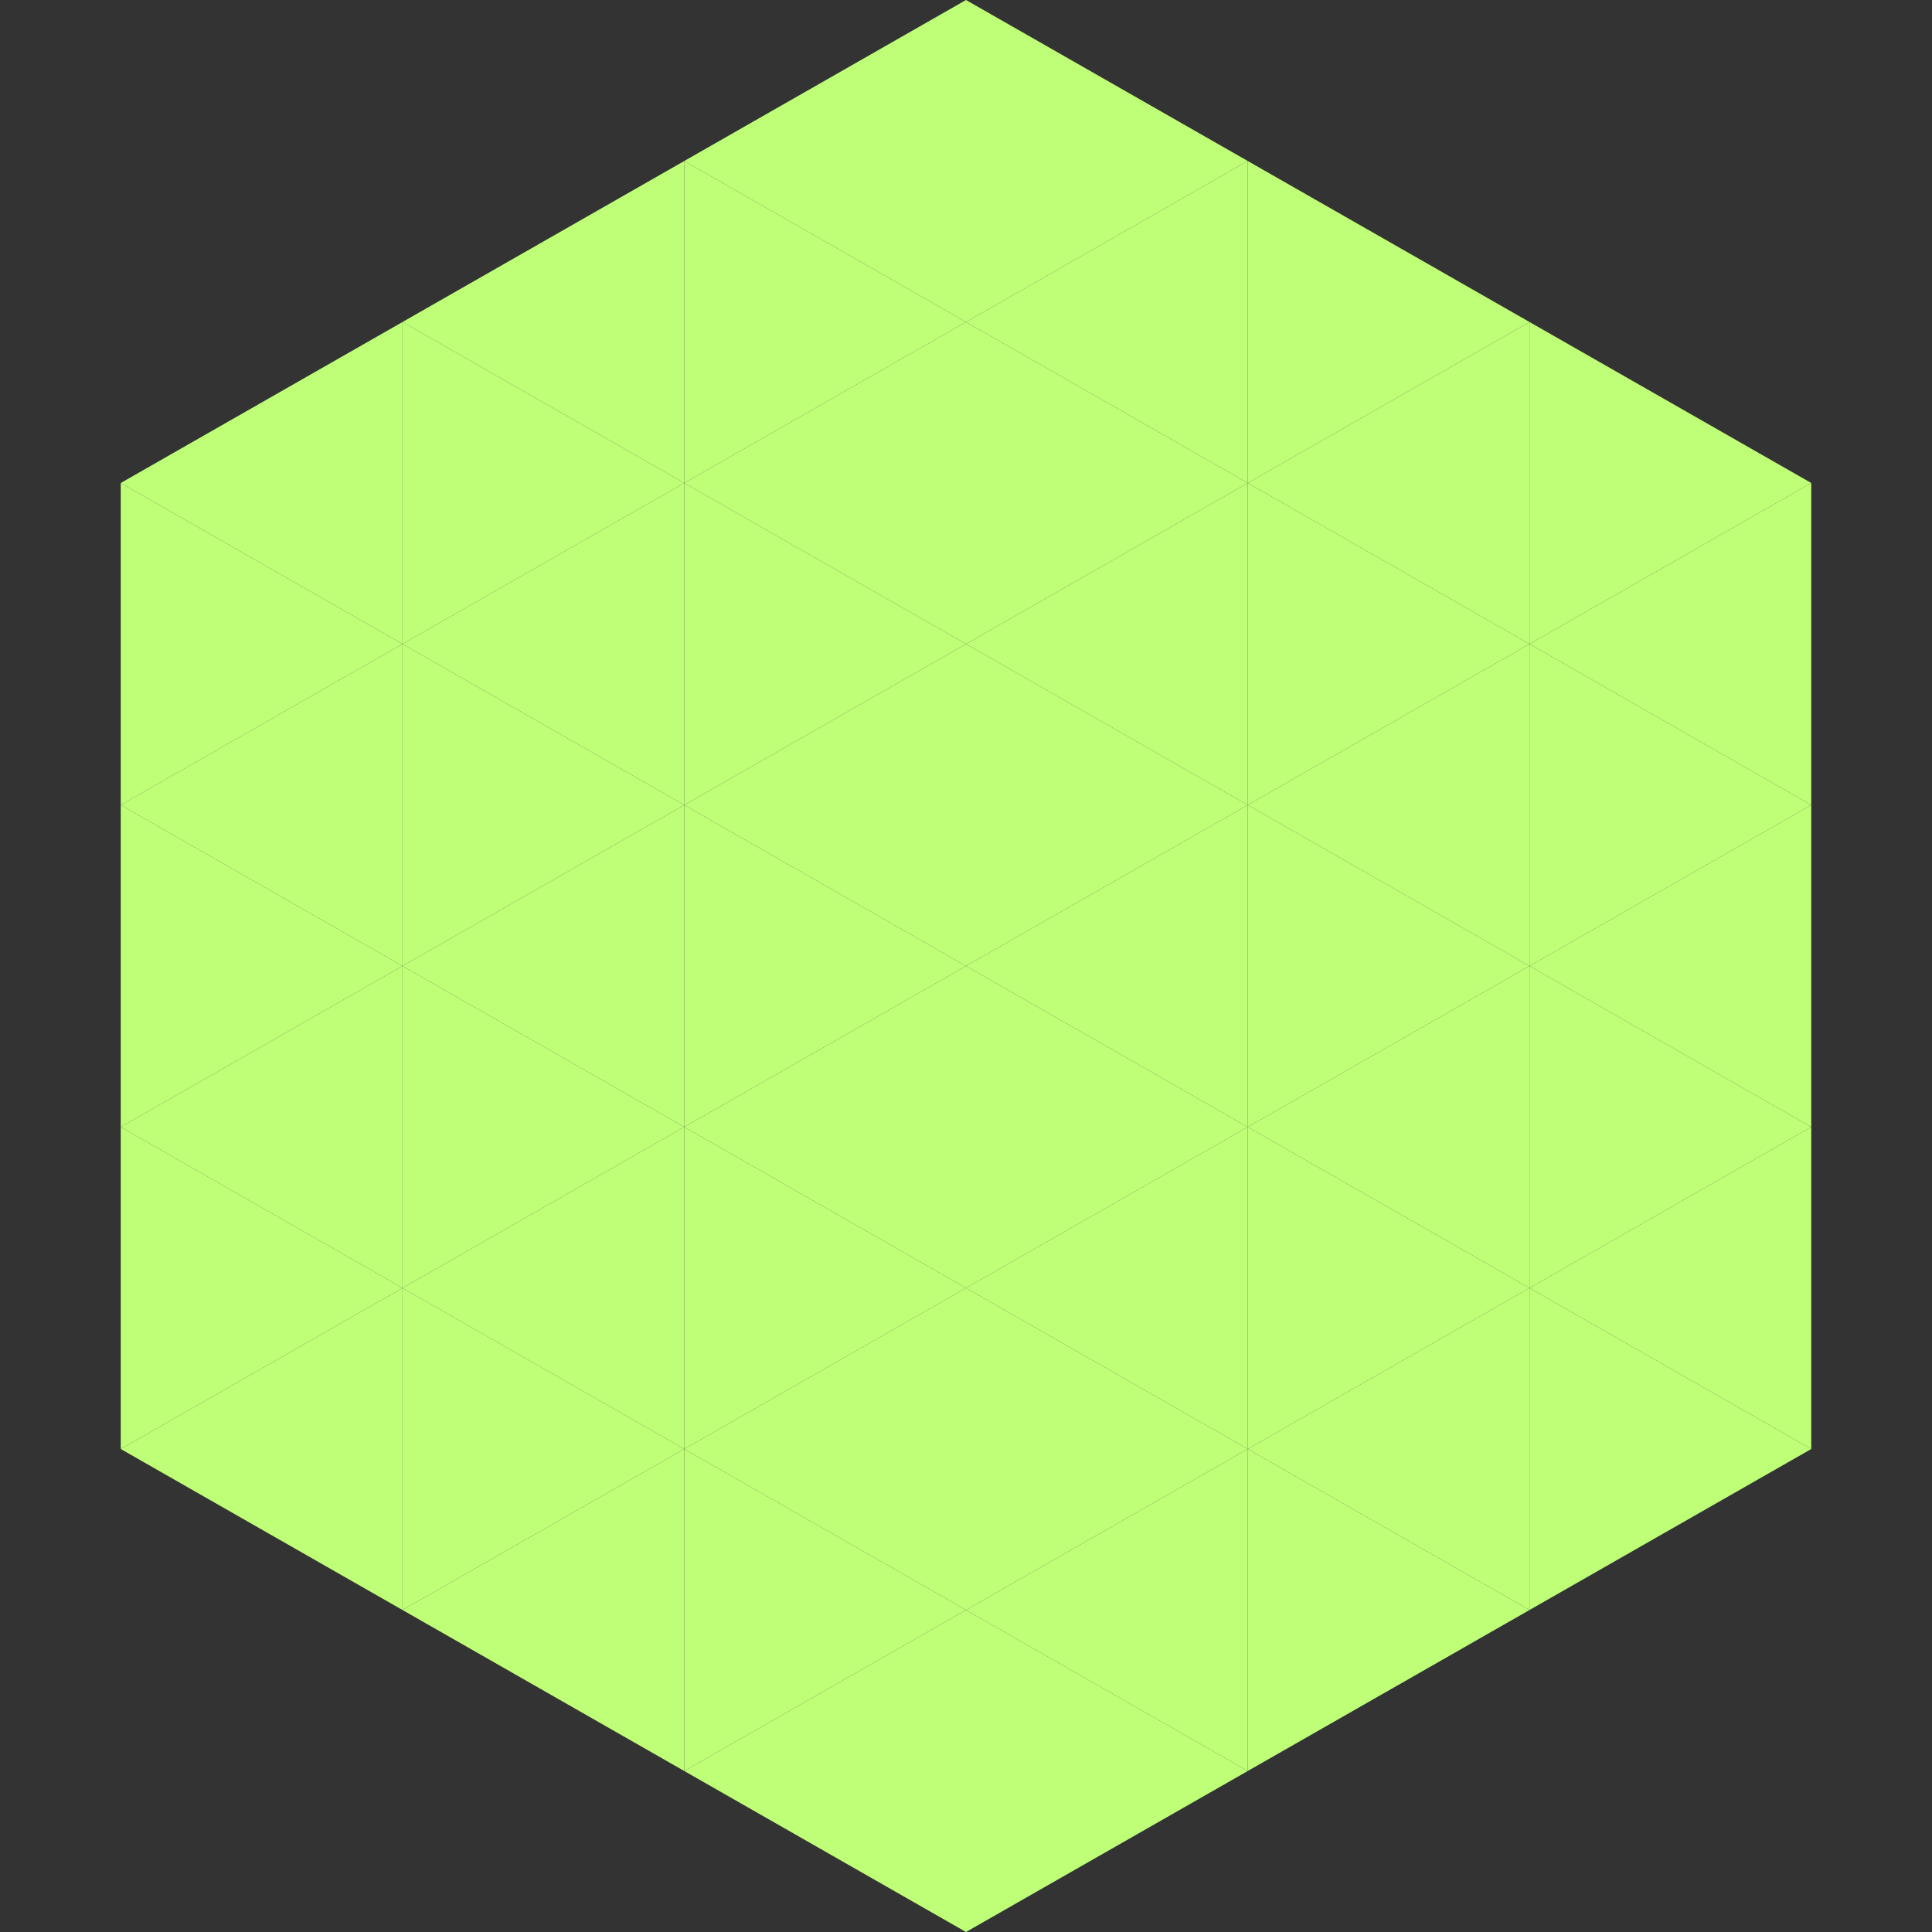 <?xml version="1.0"?>
<!-- Generated by SVGo -->
<svg width="240" height="240"
     xmlns="http://www.w3.org/2000/svg"
     xmlns:xlink="http://www.w3.org/1999/xlink">
<rect width="100%" height="100%" fill="#333333" stroke="none"/>
<polygon points="50,40 15,60 50,80" style="fill:rgb(191,255,119)" />
<polygon points="190,40 225,60 190,80" style="fill:rgb(191,255,119)" />
<polygon points="15,60 50,80 15,100" style="fill:rgb(191,255,119)" />
<polygon points="225,60 190,80 225,100" style="fill:rgb(191,255,119)" />
<polygon points="50,80 15,100 50,120" style="fill:rgb(191,255,119)" />
<polygon points="190,80 225,100 190,120" style="fill:rgb(191,255,119)" />
<polygon points="15,100 50,120 15,140" style="fill:rgb(191,255,119)" />
<polygon points="225,100 190,120 225,140" style="fill:rgb(191,255,119)" />
<polygon points="50,120 15,140 50,160" style="fill:rgb(191,255,119)" />
<polygon points="190,120 225,140 190,160" style="fill:rgb(191,255,119)" />
<polygon points="15,140 50,160 15,180" style="fill:rgb(191,255,119)" />
<polygon points="225,140 190,160 225,180" style="fill:rgb(191,255,119)" />
<polygon points="50,160 15,180 50,200" style="fill:rgb(191,255,119)" />
<polygon points="190,160 225,180 190,200" style="fill:rgb(191,255,119)" />
<polygon points="15,180 50,200 15,220" style="fill:rgb(255,255,255); fill-opacity:0" />
<polygon points="225,180 190,200 225,220" style="fill:rgb(255,255,255); fill-opacity:0" />
<polygon points="50,0 85,20 50,40" style="fill:rgb(255,255,255); fill-opacity:0" />
<polygon points="190,0 155,20 190,40" style="fill:rgb(255,255,255); fill-opacity:0" />
<polygon points="85,20 50,40 85,60" style="fill:rgb(191,255,119)" />
<polygon points="155,20 190,40 155,60" style="fill:rgb(191,255,119)" />
<polygon points="50,40 85,60 50,80" style="fill:rgb(191,255,119)" />
<polygon points="190,40 155,60 190,80" style="fill:rgb(191,255,119)" />
<polygon points="85,60 50,80 85,100" style="fill:rgb(191,255,119)" />
<polygon points="155,60 190,80 155,100" style="fill:rgb(191,255,119)" />
<polygon points="50,80 85,100 50,120" style="fill:rgb(191,255,119)" />
<polygon points="190,80 155,100 190,120" style="fill:rgb(191,255,119)" />
<polygon points="85,100 50,120 85,140" style="fill:rgb(191,255,119)" />
<polygon points="155,100 190,120 155,140" style="fill:rgb(191,255,119)" />
<polygon points="50,120 85,140 50,160" style="fill:rgb(191,255,119)" />
<polygon points="190,120 155,140 190,160" style="fill:rgb(191,255,119)" />
<polygon points="85,140 50,160 85,180" style="fill:rgb(191,255,119)" />
<polygon points="155,140 190,160 155,180" style="fill:rgb(191,255,119)" />
<polygon points="50,160 85,180 50,200" style="fill:rgb(191,255,119)" />
<polygon points="190,160 155,180 190,200" style="fill:rgb(191,255,119)" />
<polygon points="85,180 50,200 85,220" style="fill:rgb(191,255,119)" />
<polygon points="155,180 190,200 155,220" style="fill:rgb(191,255,119)" />
<polygon points="120,0 85,20 120,40" style="fill:rgb(191,255,119)" />
<polygon points="120,0 155,20 120,40" style="fill:rgb(191,255,119)" />
<polygon points="85,20 120,40 85,60" style="fill:rgb(191,255,119)" />
<polygon points="155,20 120,40 155,60" style="fill:rgb(191,255,119)" />
<polygon points="120,40 85,60 120,80" style="fill:rgb(191,255,119)" />
<polygon points="120,40 155,60 120,80" style="fill:rgb(191,255,119)" />
<polygon points="85,60 120,80 85,100" style="fill:rgb(191,255,119)" />
<polygon points="155,60 120,80 155,100" style="fill:rgb(191,255,119)" />
<polygon points="120,80 85,100 120,120" style="fill:rgb(191,255,119)" />
<polygon points="120,80 155,100 120,120" style="fill:rgb(191,255,119)" />
<polygon points="85,100 120,120 85,140" style="fill:rgb(191,255,119)" />
<polygon points="155,100 120,120 155,140" style="fill:rgb(191,255,119)" />
<polygon points="120,120 85,140 120,160" style="fill:rgb(191,255,119)" />
<polygon points="120,120 155,140 120,160" style="fill:rgb(191,255,119)" />
<polygon points="85,140 120,160 85,180" style="fill:rgb(191,255,119)" />
<polygon points="155,140 120,160 155,180" style="fill:rgb(191,255,119)" />
<polygon points="120,160 85,180 120,200" style="fill:rgb(191,255,119)" />
<polygon points="120,160 155,180 120,200" style="fill:rgb(191,255,119)" />
<polygon points="85,180 120,200 85,220" style="fill:rgb(191,255,119)" />
<polygon points="155,180 120,200 155,220" style="fill:rgb(191,255,119)" />
<polygon points="120,200 85,220 120,240" style="fill:rgb(191,255,119)" />
<polygon points="120,200 155,220 120,240" style="fill:rgb(191,255,119)" />
<polygon points="85,220 120,240 85,260" style="fill:rgb(255,255,255); fill-opacity:0" />
<polygon points="155,220 120,240 155,260" style="fill:rgb(255,255,255); fill-opacity:0" />
</svg>
